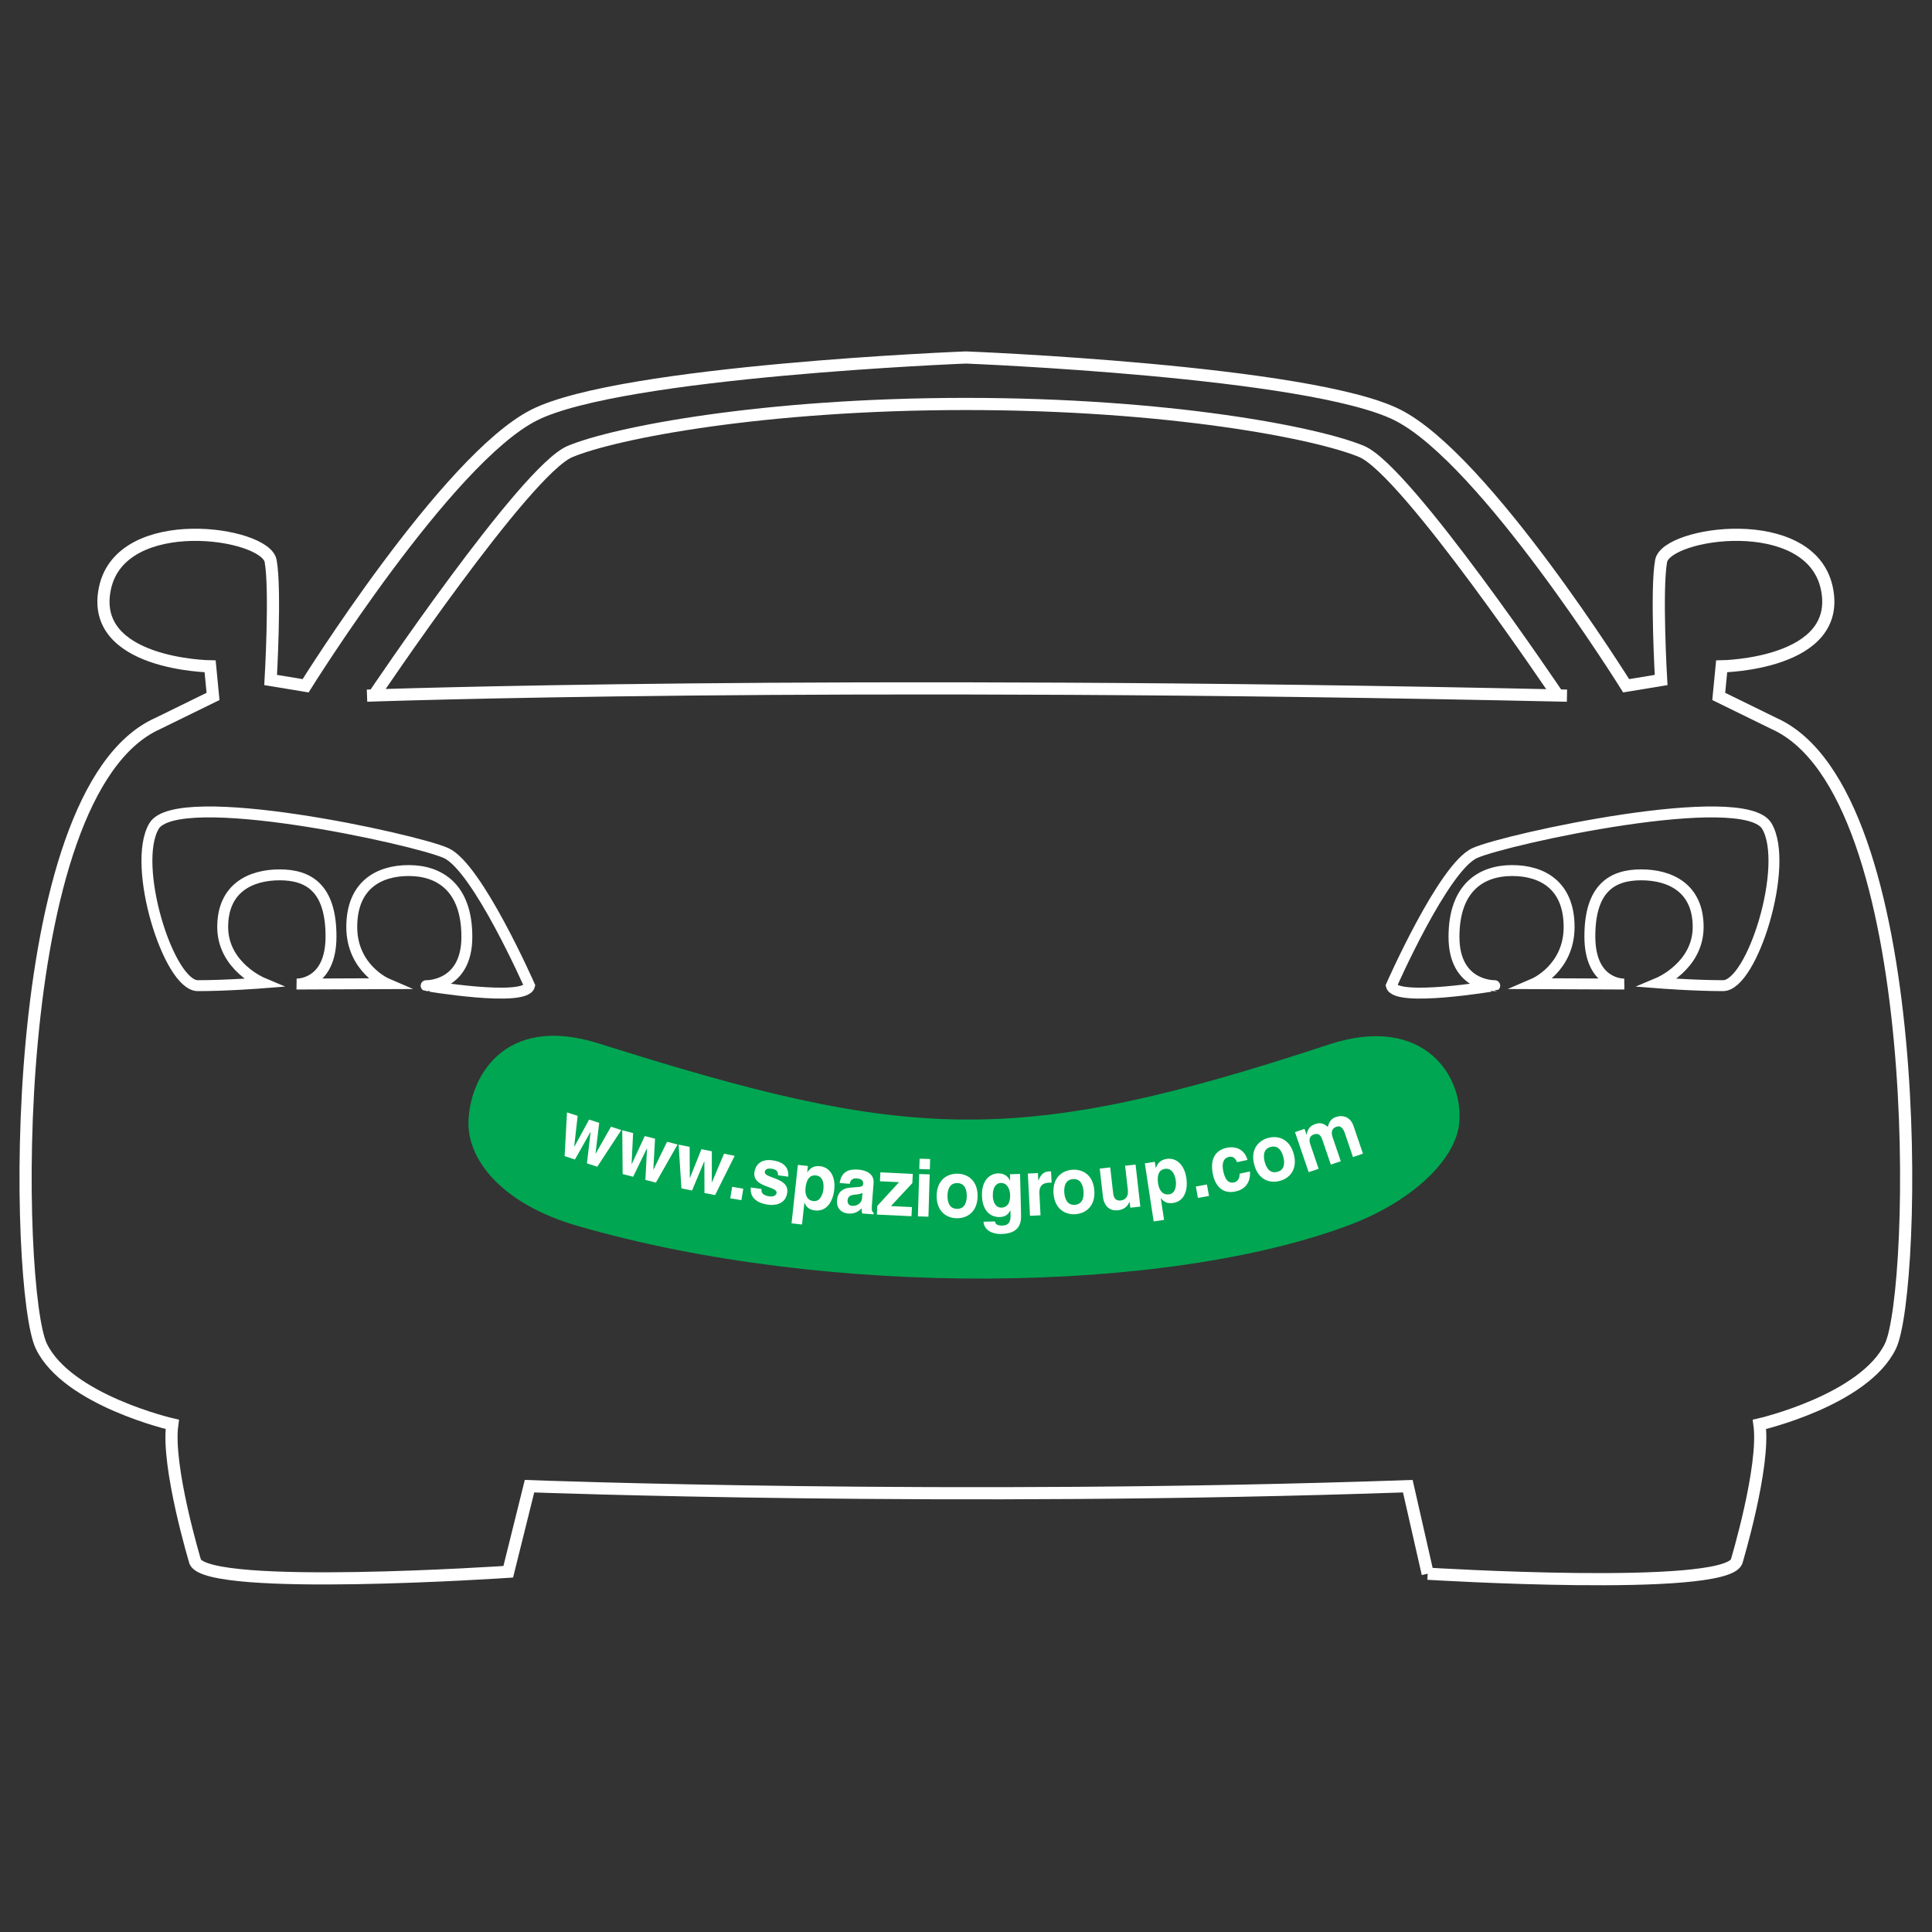 <?xml version="1.0" encoding="UTF-8"?>
<!-- Generator: Adobe Illustrator 14.0.0, SVG Export Plug-In . SVG Version: 6.00 Build 43363)  -->
<svg xmlns="http://www.w3.org/2000/svg" xmlns:xlink="http://www.w3.org/1999/xlink" version="1.1" id="Layer_1" x="0px" y="0px" width="224.429px" height="224.43px" viewBox="0 0 224.429 224.43" xml:space="preserve">
<rect x="0" y="0" width="224.429" height="224.43" fill="#333333" stroke="none"/>
<path fill="none" stroke="#FFFFFF" stroke-width="1.413" stroke-miterlimit="10" d="M165.849,182.808c0,0,34.178,2.119,35.87-1.375  c0,0,3.344-11.08,2.667-15.971c0,0,12.173-2.797,15.214-9.087c3.044-6.288,4.396-64.292-13.522-72.33l-6.423-3.145l0.339-3.494  c0,0,14.149-0.199,12.208-9.119c-1.942-8.92-18.629-6.467-19.24-3.121c-0.611,3.344,0,13.826,0,13.826l-4.063,0.669  c0,0-16.398-26.314-26.539-31.444c-10.14-5.129-50.16-6.69-50.16-6.69s-40.021,1.562-50.161,6.69  c-10.141,5.129-26.538,31.444-26.538,31.444l-4.063-0.669c0,0,0.611-10.481,0-13.826c-0.612-3.346-17.297-5.799-19.238,3.121  c-1.942,8.92,12.208,9.119,12.208,9.119l0.337,3.494l-6.423,3.145C0.404,92.083,1.757,150.087,4.8,156.375  c3.042,6.29,15.212,9.087,15.212,9.087c-0.677,4.891,2.67,15.971,2.67,15.971c1.69,3.494,36.358,1.15,36.358,1.15l2.47-9.941  c0,0,48.906,1.848,102.027,0L165.849,182.808"></path>
<path fill="none" stroke="#FFFFFF" stroke-width="1.413" stroke-miterlimit="10" d="M180.981,80.811  c0,0-17.588-26.178-22.796-28.359c-5.205-2.182-22.466-5.526-45.985-5.526c-23.521,0-40.78,3.344-45.987,5.526  C61.007,54.633,43.42,80.811,43.42,80.811"></path>
<path fill="none" stroke="#FFFFFF" stroke-width="1.413" stroke-miterlimit="10" d="M42.635,80.811c0,0,52.77-1.905,139.39,0"></path>
<path fill="none" stroke="#FFFFFF" stroke-width="1.268" stroke-miterlimit="10" d="M161.625,114.497c0,0,6.059-13.773,9.693-15.402  c3.634-1.629,31.26-7.641,33.927-3.132c2.666,4.509-1.695,18.535-5.089,18.535c-3.393,0-7.495-0.321-7.495-0.321  s4.604-1.933,4.604-6.494s-3.286-6.058-6.618-6.058c-3.333,0-5.963,1.497-5.963,7.159c0,5.664,3.989,5.527,3.989,5.527  l-10.477-0.044c0,0,4.078-1.75,4.078-6.584c0-4.834-3.112-6.556-6.622-6.556c-3.505,0-6.751,1.903-6.751,7.702  c0,5.8,4.734,5.67,4.734,5.67S162.106,116.452,161.625,114.497z"></path>
<path fill="none" stroke="#FFFFFF" stroke-width="1.268" stroke-miterlimit="10" d="M61.51,114.497c0,0-6.058-13.773-9.693-15.402  c-3.635-1.629-31.261-7.641-33.926-3.132c-2.667,4.509,1.694,18.535,5.088,18.535c3.394,0,7.494-0.321,7.494-0.321  s-4.604-1.933-4.604-6.494s3.289-6.058,6.62-6.058c3.332,0,5.962,1.497,5.962,7.159c0,5.664-3.99,5.527-3.99,5.527l10.477-0.044  c0,0-4.076-1.75-4.076-6.584c0-4.834,3.111-6.556,6.618-6.556s6.752,1.903,6.752,7.702c0,5.8-4.733,5.67-4.733,5.67  S61.028,116.452,61.51,114.497z"></path>
<path fill="#00A651" d="M66.999,142.378c29.185,8.498,68.667,7.935,89.908-0.135c6.942-2.637,12.051-7.346,12.581-11.592  c0.678-5.431-3.972-12.995-15.146-9.309c-36.376,11.996-48.72,11.271-84.778-0.128c-11.232-3.55-15.146,4.254-15.146,9.311  C54.418,134.8,58.331,139.854,66.999,142.378"></path>
<polygon fill="#FFFFFF" points="69.381,135.532 68.183,135.144 68.603,131.511 68.587,131.503 66.787,134.69 65.589,134.301   65.864,129.221 67.103,129.622 66.701,133.204 66.717,133.21 68.432,130.055 69.605,130.435 69.177,134.01 69.195,134.014   70.976,130.881 72.173,131.271 "></polygon>
<polygon fill="#FFFFFF" points="76.19,137.378 74.971,137.063 75.161,133.41 75.144,133.406 73.549,136.698 72.331,136.385   72.283,131.298 73.543,131.622 73.369,135.222 73.386,135.226 74.898,131.97 76.093,132.275 75.892,135.869 75.908,135.873   77.489,132.635 78.709,132.948 "></polygon>
<polygon fill="#FFFFFF" points="83.067,138.828 81.833,138.582 81.822,134.921 81.804,134.918 80.392,138.295 79.157,138.048   78.832,132.967 80.11,133.223 80.132,136.829 80.147,136.832 81.481,133.495 82.691,133.737 82.687,137.339 82.704,137.341   84.106,134.02 85.34,134.268 "></polygon>
<rect x="84.897" y="137.888" transform="matrix(0.987 0.164 -0.164 0.987 23.87 -12.149)" fill="#FFFFFF" width="1.311" height="1.35"></rect>
<path fill="#FFFFFF" d="M90.384,136.524c-0.008-0.318-0.065-0.662-0.724-0.757c-0.658-0.093-0.782,0.161-0.811,0.37  c-0.109,0.77,2.853,0.619,2.599,2.411c-0.201,1.42-1.537,1.492-2.253,1.391c-1.049-0.149-2.128-0.693-1.979-1.998l1.247,0.176  c-0.058,0.412,0.142,0.748,0.902,0.855c0.625,0.09,0.816-0.209,0.843-0.393c0.115-0.814-2.828-0.606-2.57-2.428  c0.1-0.713,0.654-1.567,2.09-1.364c0.901,0.128,1.941,0.519,1.842,1.904L90.384,136.524z"></path>
<path fill="#FFFFFF" d="M93.771,136.154l0.018,0.002c0.268-0.361,0.655-0.775,1.471-0.688c1.018,0.11,1.833,1.034,1.65,2.726  c-0.146,1.343-0.857,2.567-2.23,2.418c-0.852-0.092-1.104-0.611-1.223-0.895h-0.017l-0.273,2.526l-1.217-0.132l0.733-6.792  l1.165,0.125L93.771,136.154z M94.49,139.523c0.781,0.084,1.097-0.793,1.159-1.371c0.084-0.772-0.099-1.528-0.873-1.611  c-0.833-0.089-1.12,0.68-1.204,1.46C93.494,138.729,93.716,139.439,94.49,139.523"></path>
<path fill="#FFFFFF" d="M101.275,140.086c-0.045,0.581,0.068,0.719,0.211,0.786l-0.015,0.192l-1.315-0.101  c-0.052-0.235-0.064-0.311-0.07-0.589c-0.301,0.283-0.725,0.66-1.553,0.596c-0.697-0.054-1.38-0.521-1.303-1.536  c0.073-0.959,0.686-1.404,1.471-1.465l1.112-0.091c0.194-0.014,0.435-0.078,0.456-0.354c0.042-0.544-0.444-0.608-0.759-0.634  c-0.61-0.046-0.745,0.343-0.801,0.626l-1.177-0.09c0.254-1.492,1.254-1.629,2.206-1.556c0.653,0.049,1.833,0.353,1.74,1.56  L101.275,140.086z M100.189,138.565c-0.13,0.092-0.337,0.161-0.849,0.204c-0.46,0.049-0.844,0.14-0.884,0.676  c-0.035,0.451,0.286,0.614,0.521,0.632c0.541,0.042,1.118-0.286,1.164-0.884L100.189,138.565z"></path>
<polygon fill="#FFFFFF" points="103.496,140.103 105.934,140.22 105.882,141.282 101.863,141.088 101.912,140.081 104.437,137.327   102.218,137.221 102.268,136.186 106.034,136.368 105.983,137.428 "></polygon>
<path fill="#FFFFFF" d="M107.996,136.421l-0.145,4.915l-1.224-0.036l0.146-4.918L107.996,136.421z M108.013,135.838l-1.225-0.037  l0.036-1.202l1.225,0.037L108.013,135.838z"></path>
<path fill="#FFFFFF" d="M111.166,141.517c-1.25-0.008-2.373-0.828-2.36-2.604c0.011-1.774,1.145-2.581,2.395-2.571  c1.25,0.007,2.374,0.828,2.361,2.603C113.55,140.72,112.416,141.525,111.166,141.517 M111.193,137.431  c-0.944-0.007-1.125,0.861-1.128,1.49c-0.006,0.629,0.164,1.499,1.109,1.505c0.944,0.007,1.125-0.861,1.13-1.489  C112.306,138.307,112.137,137.438,111.193,137.431"></path>
<path fill="#FFFFFF" d="M118.495,136.371l0.114,4.656c0.021,0.85-0.005,2.265-2.295,2.321c-0.962,0.024-1.987-0.385-2.065-1.427  l1.329-0.033c0.058,0.248,0.161,0.494,0.871,0.478c0.654-0.017,0.961-0.357,0.941-1.152l-0.015-0.591l-0.02-0.017  c-0.191,0.383-0.487,0.752-1.223,0.77c-1.118,0.027-2.022-0.771-2.064-2.491c-0.042-1.699,0.848-2.555,1.87-2.579  c0.867-0.021,1.228,0.505,1.386,0.825h0.017l-0.017-0.729L118.495,136.371z M116.334,140.279c0.83-0.02,1.021-0.774,1.005-1.449  c-0.02-0.793-0.402-1.432-1.085-1.414c-0.454,0.011-0.953,0.375-0.924,1.521C115.345,139.566,115.609,140.298,116.334,140.279"></path>
<path fill="#FFFFFF" d="M119.399,136.326l1.172-0.06l0.041,0.85l0.019-0.001c0.229-0.512,0.482-1.006,1.226-1.043  c0.079-0.005,0.157,0.002,0.237,0.007l0.066,1.311c-0.106-0.015-0.237-0.007-0.351-0.002c-0.952,0.05-1.096,0.686-1.068,1.23  l0.13,2.557l-1.223,0.061L119.399,136.326z"></path>
<path fill="#FFFFFF" d="M124.949,141.043c-1.246,0.097-2.434-0.63-2.569-2.397c-0.136-1.77,0.926-2.666,2.172-2.761  c1.248-0.097,2.434,0.627,2.57,2.396C127.257,140.05,126.196,140.946,124.949,141.043 M124.636,136.971  c-0.942,0.071-1.049,0.951-1.002,1.578c0.05,0.625,0.29,1.479,1.229,1.407c0.942-0.072,1.051-0.953,1.002-1.579  C125.818,137.751,125.578,136.899,124.636,136.971"></path>
<path fill="#FFFFFF" d="M132.465,140.162l-1.164,0.132l-0.079-0.689l-0.017,0.002c-0.22,0.556-0.673,0.904-1.314,0.979  c-0.913,0.103-1.636-0.376-1.777-1.625l-0.364-3.213l1.218-0.138l0.344,3.031c0.085,0.751,0.518,0.853,0.891,0.811  c0.401-0.045,0.911-0.345,0.813-1.217l-0.319-2.819l1.216-0.137L132.465,140.162z"></path>
<path fill="#FFFFFF" d="M134.254,135.665l0.018-0.003c0.167-0.418,0.436-0.916,1.248-1.04c1.012-0.152,2.036,0.532,2.29,2.213  c0.203,1.334-0.174,2.699-1.539,2.906c-0.849,0.13-1.224-0.309-1.411-0.551l-0.019,0.001l0.382,2.514l-1.209,0.183l-1.025-6.75  l1.159-0.176L134.254,135.665z M135.808,138.737c0.777-0.117,0.858-1.046,0.771-1.621c-0.117-0.769-0.485-1.449-1.255-1.333  c-0.831,0.125-0.911,0.941-0.792,1.718C134.642,138.222,135.038,138.854,135.808,138.737"></path>
<rect x="139.005" y="137.679" transform="matrix(0.984 -0.179 0.179 0.984 -22.512 27.236)" fill="#FFFFFF" width="1.309" height="1.348"></rect>
<path fill="#FFFFFF" d="M145.196,136.082c0.064,0.507-0.007,1.969-1.677,2.325c-1.709,0.366-2.4-0.935-2.616-1.945  c-0.334-1.557,0.07-2.806,1.608-3.134c0.719-0.154,1.974-0.063,2.406,1.415l-1.216,0.259c-0.116-0.297-0.389-0.73-0.902-0.62  l-0.059,0.014c-0.752,0.16-0.779,0.997-0.65,1.596c0.112,0.522,0.353,1.56,1.259,1.365c0.606-0.129,0.682-0.787,0.632-1.015  L145.196,136.082z"></path>
<path fill="#FFFFFF" d="M148.655,137.183c-1.209,0.318-2.508-0.181-2.961-1.896c-0.452-1.715,0.432-2.788,1.64-3.106  c1.209-0.319,2.506,0.18,2.959,1.896C150.746,135.792,149.862,136.864,148.655,137.183 M147.613,133.233  c-0.913,0.24-0.861,1.125-0.701,1.733c0.161,0.606,0.551,1.402,1.465,1.162c0.912-0.24,0.859-1.125,0.7-1.732  C148.916,133.789,148.525,132.993,147.613,133.233"></path>
<path fill="#FFFFFF" d="M158.326,134.013l-1.159,0.396l-0.964-2.826c-0.236-0.689-0.603-0.818-0.941-0.702  c-0.579,0.196-0.65,0.671-0.463,1.222l0.953,2.789l-1.158,0.395l-0.956-2.799c-0.133-0.393-0.321-0.944-1.017-0.706  c-0.547,0.187-0.583,0.646-0.409,1.155l0.965,2.833l-1.158,0.396l-1.587-4.653l1.108-0.379l0.234,0.682l0.017-0.004  c0.044-0.358,0.198-0.966,0.975-1.231c0.638-0.219,1.012-0.072,1.479,0.325c0.072-0.279,0.219-0.904,0.923-1.145  c0.859-0.293,1.712,0.012,2.062,1.035L158.326,134.013z"></path>
</svg>
